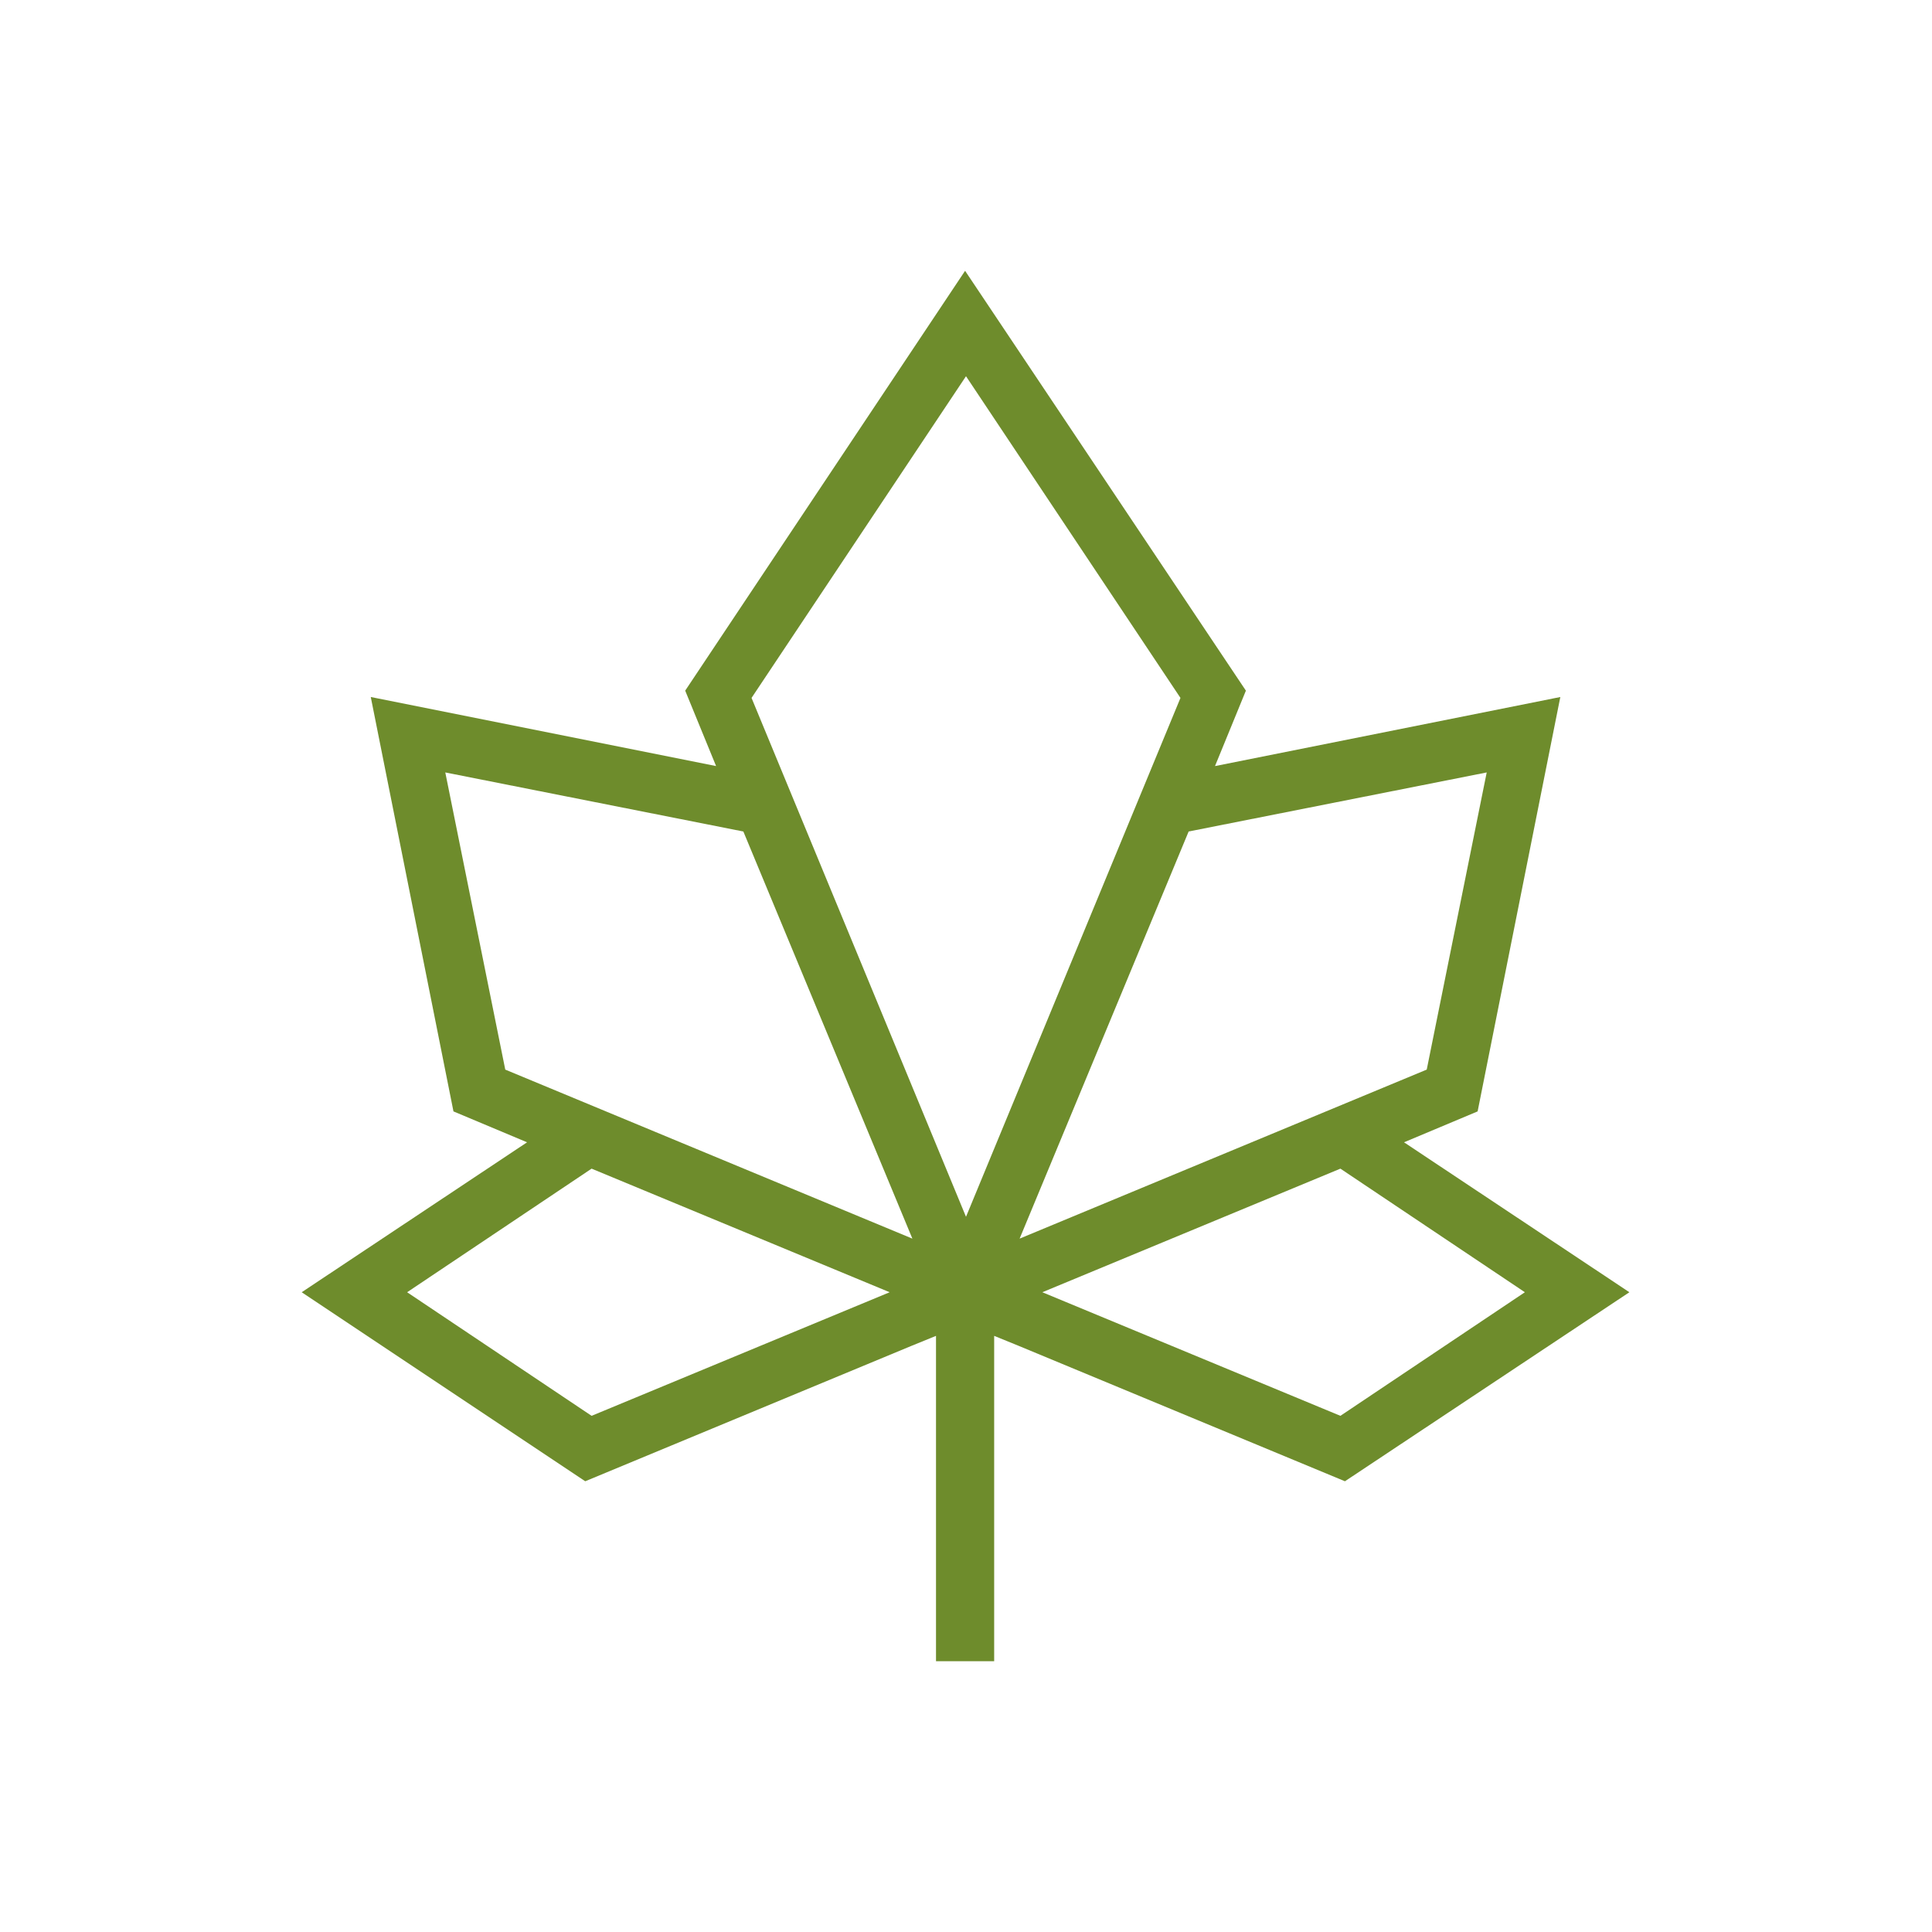 <?xml version="1.0" encoding="utf-8"?>
<!-- Generator: Adobe Illustrator 28.2.0, SVG Export Plug-In . SVG Version: 6.00 Build 0)  -->
<svg version="1.1" id="Ebene_1" xmlns="http://www.w3.org/2000/svg" xmlns:xlink="http://www.w3.org/1999/xlink" x="0px" y="0px"
	 viewBox="0 0 212.6 212.6" style="enable-background:new 0 0 212.6 212.6;" xml:space="preserve">
<style type="text/css">
	.st0{fill:#F9F9F9;}
	.st1{fill:#C7C6C6;}
	.st2{fill:none;stroke:#DADADA;stroke-miterlimit:10;}
	.st3{fill:#6E8C2C;}
	.st4{fill:#E73A20;}
	.st5{fill:#B3B2B2;}
	.st6{fill:#A0A09F;}
	.st7{fill:#FFFFFF;}
</style>
<path class="st3" d="M179.3,142.2l-24.8-16.5l8.1-3.4l9.1-45.6l-38,7.6l3.4-8.3l-30.9-46.2L75.4,76l3.4,8.3l-38-7.6l9.1,45.6
	l8.1,3.4l-24.8,16.5L64.4,163l35.9-14.9l0,0l2.7-1.1v35.8h6.4V147l2.7,1.1l0,0l35.9,14.9L179.3,142.2z M157,117.7l-44.8,18.6
	l18.6-44.8l32.8-6.5L157,117.7z M106.3,41.4l23.6,35.4l-23.6,57.1L82.7,76.8L106.3,41.4z M49,85l32.8,6.5l18.6,44.8l-44.8-18.6
	L49,85z M44.8,142.2l20.3-13.6l32.8,13.6l0,0l0,0l-32.8,13.6L44.8,142.2z M114.7,142.2l32.8-13.6l20.3,13.6l-20.3,13.6L114.7,142.2z
	"/>
</svg>
